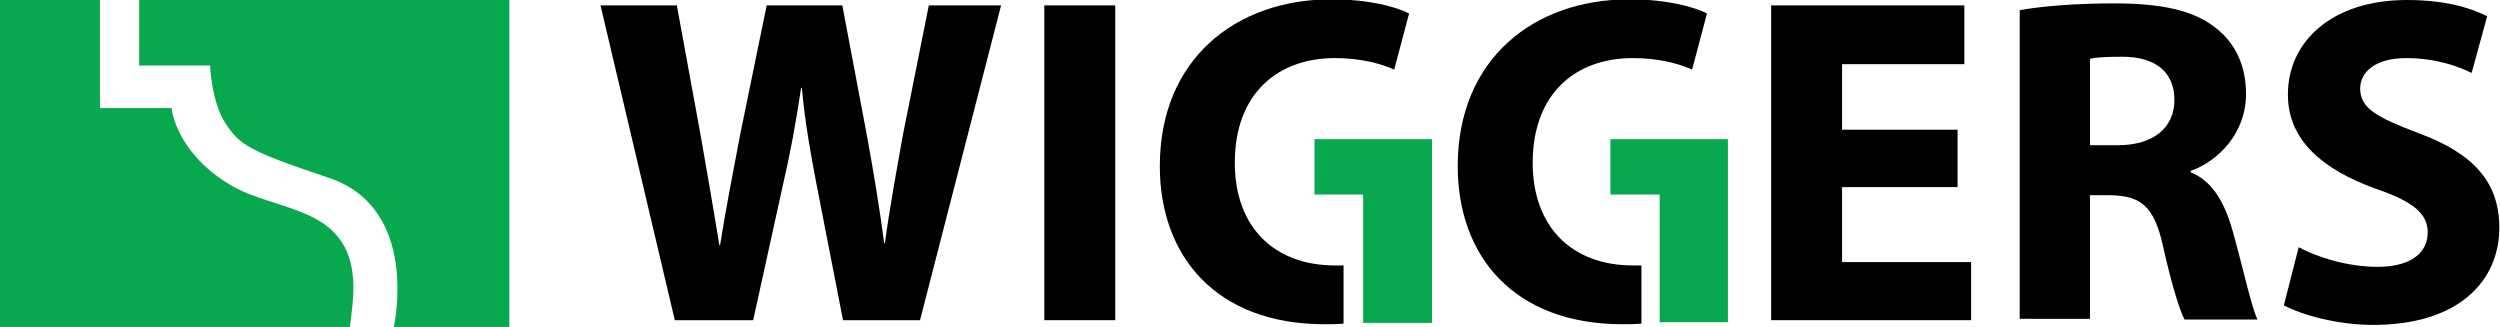 <?xml version="1.0" encoding="utf-8"?>
<!-- Generator: Adobe Illustrator 25.0.1, SVG Export Plug-In . SVG Version: 6.00 Build 0)  -->
<svg version="1.1" xmlns="http://www.w3.org/2000/svg" xmlns:xlink="http://www.w3.org/1999/xlink" x="0px" y="0px" viewBox="0 0 370.1 48.4" style="enable-background:new 0 0 370.1 48.4;" xml:space="preserve">
  <style type="text/css">
	.st0{fill-rule:evenodd;clip-rule:evenodd;fill:#08A84E;}
</style>
  <g>
    <polygon class="st0" points="194.6,28.8 201.8,28.8 201.8,47.8 212,47.8 212,20.6 194.6,20.6 	" />
    <polygon class="st0" points="238.4,28.8 245.7,28.8 245.7,47.7 255.8,47.7 255.8,20.6 238.4,20.6 	" />
    <path class="st0" d="M14.8,0v16h10.6c0,0,0.5,6.3,8.4,11.2c7.1,4.5,19.1,2.8,18.5,16.4c-0.1,1.9-0.5,4.8-0.5,4.8H0V0H14.8z" />
    <path class="st0" d="M58.3,48.4c0,0,4-17.6-9.7-22.1c-12-4-13.1-4.9-15.2-8c-2.1-3.2-2.3-8.6-2.3-8.6H20.6V0h54.8l0,48.4H58.3z" />
  </g>
  <g>
    <path d="M99.9,47.4L88.9,0.8h11.3l3.5,19.1c1,5.6,2,11.6,2.8,16.4h0.1c0.8-5.1,1.9-10.7,3-16.5l3.9-19h11.2l3.7,19.6
		c1,5.5,1.8,10.4,2.5,15.6h0.1c0.7-5.2,1.7-10.6,2.7-16.2l3.8-19h10.7l-12,46.6h-11.4l-3.9-20c-0.9-4.7-1.7-9.1-2.2-14.4h-0.1
		c-0.8,5.3-1.6,9.7-2.7,14.4l-4.4,20H99.9z" />
    <rect x="154.6" y="0.8" width="10.5" height="46.6" />
    <path d="M198.9,39.3c-0.4,0-0.8,0-1.2,0c-9.3,0-14.9-5.9-14.9-15.2c0-10.4,6.5-15.5,14.8-15.5c3.8,0,6.8,0.8,8.8,1.7l2.2-8.3
		c-1.9-1-6-2.1-11.5-2.1c-14.1,0-25.4,8.8-25.4,24.7c0,13.3,8.3,23.4,24.4,23.4c1,0,1.9,0,2.8-0.1L198.9,39.3z" />
    <polygon points="289.8,27.7 272.7,27.7 272.7,38.8 291.8,38.8 291.8,47.4 262.2,47.4 262.2,0.8 290.8,0.8 290.8,9.5 272.7,9.5 
		272.7,19.2 289.8,19.2 	" />
    <path d="M299,1.5c3.4-0.6,8.4-1,14-1c6.9,0,11.8,1,15.1,3.7c2.8,2.2,4.4,5.5,4.4,9.7c0,5.9-4.2,10-8.2,11.4v0.2
		c3.2,1.3,5,4.4,6.2,8.6c1.5,5.3,2.8,11.4,3.7,13.2h-10.8c-0.7-1.3-1.9-5.1-3.2-10.9c-1.3-5.9-3.3-7.4-7.7-7.5h-3.1v18.3H299V1.5
		 M309.4,21.5h4.1c5.3,0,8.4-2.6,8.4-6.7c0-4.2-2.9-6.4-7.7-6.4c-2.6,0-4,0.1-4.8,0.3V21.5z" />
    <path d="M340.3,36.6c2.8,1.5,7.2,2.9,11.7,2.9c4.8,0,7.4-2,7.4-5.1c0-2.8-2.2-4.6-7.8-6.5c-7.7-2.8-12.9-7.1-12.9-13.9
		c0-8,6.7-14,17.6-14c5.3,0,9.1,1,11.9,2.4l-2.3,8.4c-1.8-0.9-5.2-2.2-9.7-2.2c-4.6,0-6.8,2.1-6.8,4.5c0,3,2.6,4.3,8.6,6.6
		c8.2,3,12,7.3,12,14c0,7.8-5.9,14.4-18.7,14.4c-5.3,0-10.6-1.5-13.2-2.9L340.3,36.6z" />
    <path d="M243,39.3c-0.4,0-0.8,0-1.2,0c-9.3,0-14.9-5.9-14.9-15.2c0-10.4,6.5-15.5,14.8-15.5c3.8,0,6.8,0.8,8.8,1.7l2.2-8.3
		c-1.9-1-6-2.1-11.5-2.1c-14.1,0-25.4,8.8-25.4,24.7c0,13.3,8.3,23.4,24.4,23.4c1,0,1.9,0,2.8-0.1L243,39.3z" />
  </g>
</svg>